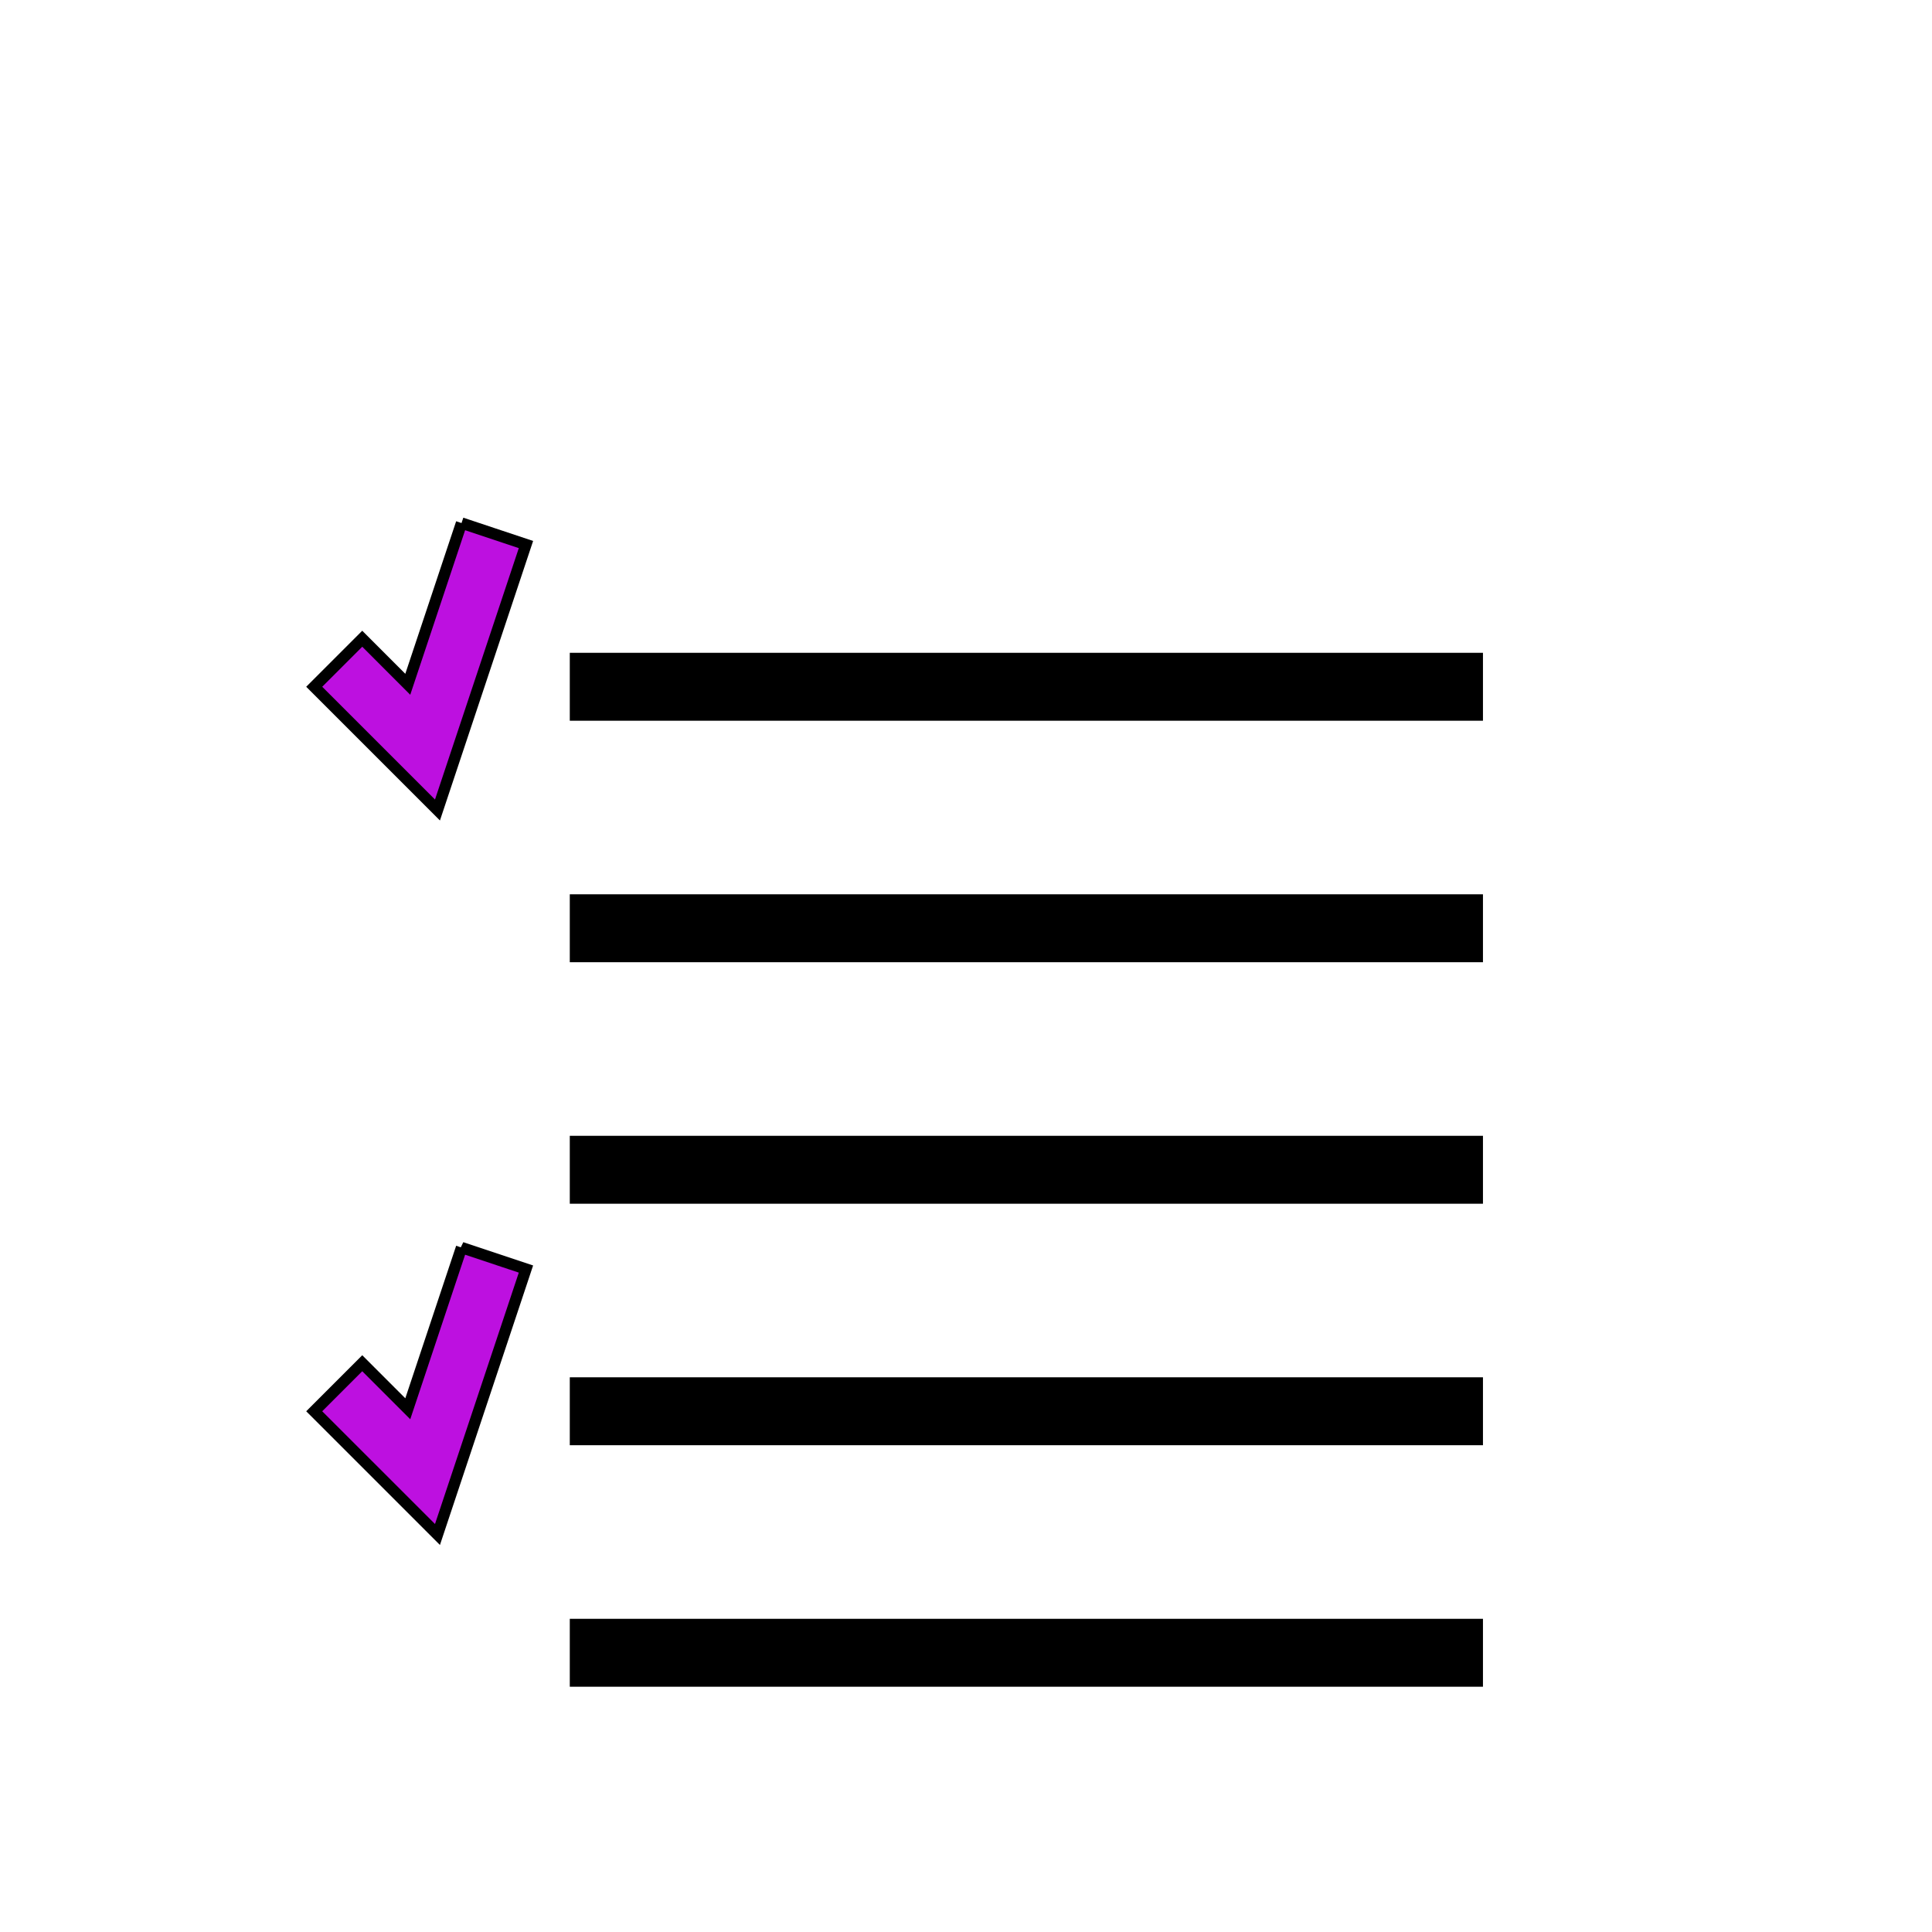 <svg xmlns="http://www.w3.org/2000/svg" viewBox="0 0 512 512" style="height: 512px; width: 512px;"><g class="" transform="translate(0,54)" style=""><g><path d="M122.31 84.615L119.46 93.155L108.066 127.34L102.363 121.637L96 115.27L83.27 128L89.637 134.363L115.934 160.66L136.539 98.846L139.384 90.309L122.308 84.614Z" class="" fill="#bd10e0" fill-opacity="1" stroke="#000000" stroke-opacity="1" stroke-width="3"></path><path d="M151 119L151 137L393 137L393 119L151 119Z" class="" fill="#000000" fill-opacity="1"></path><path d="M151 183L151 201L393 201L393 183L151 183Z" class="" fill="#000000" fill-opacity="1"></path><path d="M151 247L151 265L393 265L393 247L151 247Z" class="selected" fill="#000000" fill-opacity="1"></path><path d="M122.31 276.615L119.46 285.155L108.066 319.34L102.363 313.637L96 307.27L83.27 320L89.637 326.363L115.934 352.66L136.539 290.846L139.384 282.309L122.308 276.614Z" class="" fill="#bd10e0" fill-opacity="1" stroke="#000000" stroke-opacity="1" stroke-width="3"></path><path d="M151 311L151 329L393 329L393 311L151 311Z" class="" fill="#000000" fill-opacity="1"></path><path d="M151 375L151 393L393 393L393 375L151 375Z" class="" fill="#000000" fill-opacity="1"></path></g></g></svg>